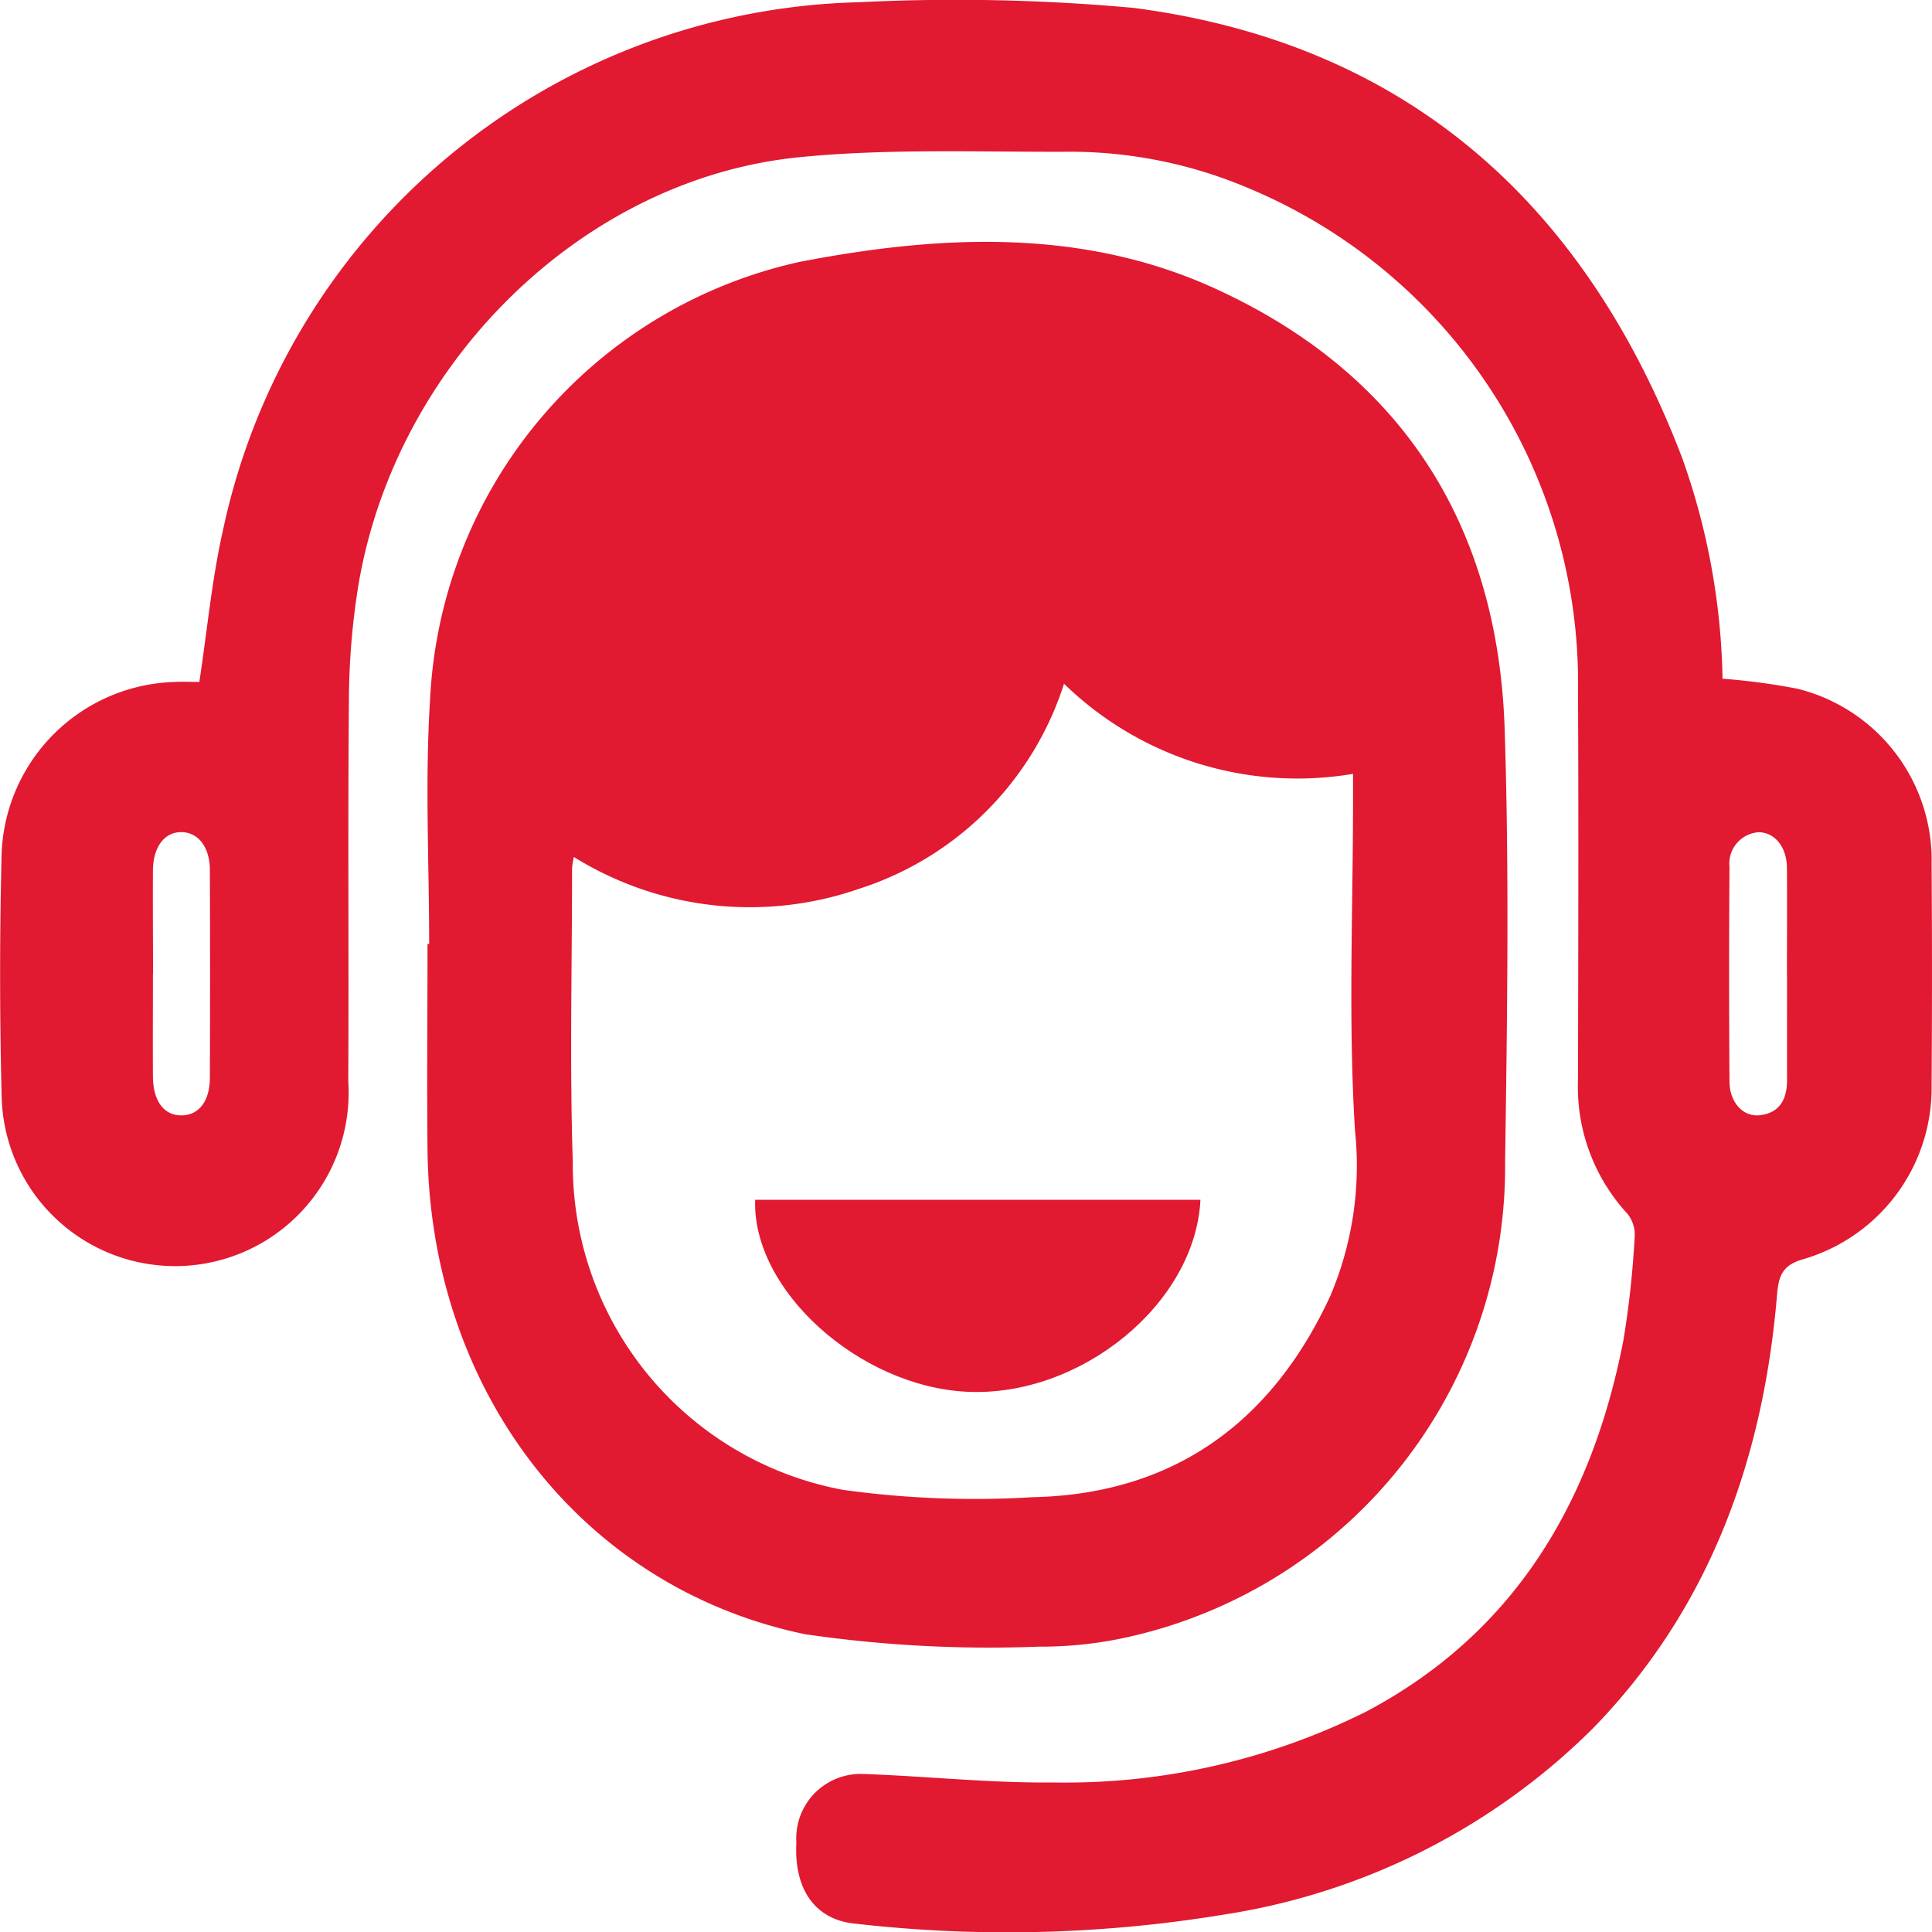 <svg xmlns="http://www.w3.org/2000/svg" width="60" height="60" viewBox="0 0 60 60">
  <g id="ico-helping" transform="translate(-523.557 -152.114)">
    <path id="Path_106883" data-name="Path 106883" d="M594.333,212.627c0-2.515-.132-5.04.026-7.544a14.644,14.644,0,0,1,11.481-13.637c4.281-.827,8.7-1.069,12.839.8,5.728,2.591,8.846,7.226,9.055,13.724.144,4.471.078,8.951.013,13.426a14.957,14.957,0,0,1-11.5,14.708,12.345,12.345,0,0,1-2.986.347,39.6,39.6,0,0,1-7.26-.387c-6.977-1.453-11.644-7.6-11.719-15.051-.021-2.129,0-4.258,0-6.387Zm19.716-8.08a9.823,9.823,0,0,1-6.346,6.362,10.348,10.348,0,0,1-8.876-.982,2.574,2.574,0,0,0-.056.343c0,3.048-.077,6.1.023,9.143a10.274,10.274,0,0,0,8.386,10.168,29.69,29.69,0,0,0,5.871.23c4.314-.087,7.405-2.236,9.262-6.238a10.333,10.333,0,0,0,.773-5.145c-.213-3.421-.061-6.866-.061-10.3v-.782A10.39,10.39,0,0,1,614.049,204.547Z" transform="translate(-57.448 -31.199)" fill="#e11931"/>
    <path id="Path_106884" data-name="Path 106884" d="M577.052,173.192a20.393,20.393,0,0,1,2.311.308,5.484,5.484,0,0,1,4.181,5.469q.025,3.412,0,6.825a5.537,5.537,0,0,1-3.981,5.424c-.616.177-.765.47-.816,1.083-.432,5.172-2.116,9.8-5.743,13.512a20.709,20.709,0,0,1-11.418,5.757,41.42,41.42,0,0,1-11.468.285c-1.238-.115-1.91-1.061-1.829-2.52a2,2,0,0,1,2.088-2.128c1.962.068,3.924.284,5.884.263a20.9,20.9,0,0,0,9.711-2.194c4.576-2.414,7.01-6.451,8-11.53a29.179,29.179,0,0,0,.352-3.239,1.029,1.029,0,0,0-.227-.7,5.809,5.809,0,0,1-1.534-4.155c.008-4.017.021-8.035,0-12.052a16.646,16.646,0,0,0-10.247-15.648,14.191,14.191,0,0,0-5.468-1.126c-2.828.016-5.675-.109-8.481.172-6.708.671-12.5,6.373-13.674,13.255a22.877,22.877,0,0,0-.3,3.605c-.036,3.945,0,7.89-.02,11.834a5.389,5.389,0,1,1-10.766.42q-.093-3.736,0-7.477a5.539,5.539,0,0,1,5.369-5.342c.276-.013.554,0,.771,0,.248-1.624.391-3.191.734-4.709a20.707,20.707,0,0,1,19.73-16.4,60.846,60.846,0,0,1,8.55.175c8.341,1.084,13.954,5.926,17.03,13.958A21.422,21.422,0,0,1,577.052,173.192Zm2,9.2c0-1.111.008-2.221,0-3.332-.006-.642-.377-1.093-.871-1.1a.974.974,0,0,0-.913,1.073q-.024,3.332,0,6.664c0,.646.416,1.1.918,1.053.624-.059.871-.478.869-1.094C579.053,184.56,579.055,183.474,579.055,182.387Zm-50.746-.033c0,1.062-.006,2.124,0,3.186.006.772.351,1.22.9,1.208.532-.012.866-.44.869-1.172q.012-3.222,0-6.443c0-.71-.355-1.168-.869-1.181-.539-.013-.9.457-.9,1.217C528.3,180.231,528.309,181.292,528.309,182.354Z" transform="translate(0 0)" fill="#e11931"/>
    <path id="Path_106885" data-name="Path 106885" d="M662.42,344.166c-.161,3.234-3.728,6.129-7.242,5.962-3.353-.159-6.686-3.155-6.586-5.962Z" transform="translate(-101.582 -154.791)" fill="#e11931"/>
  </g>
</svg>
